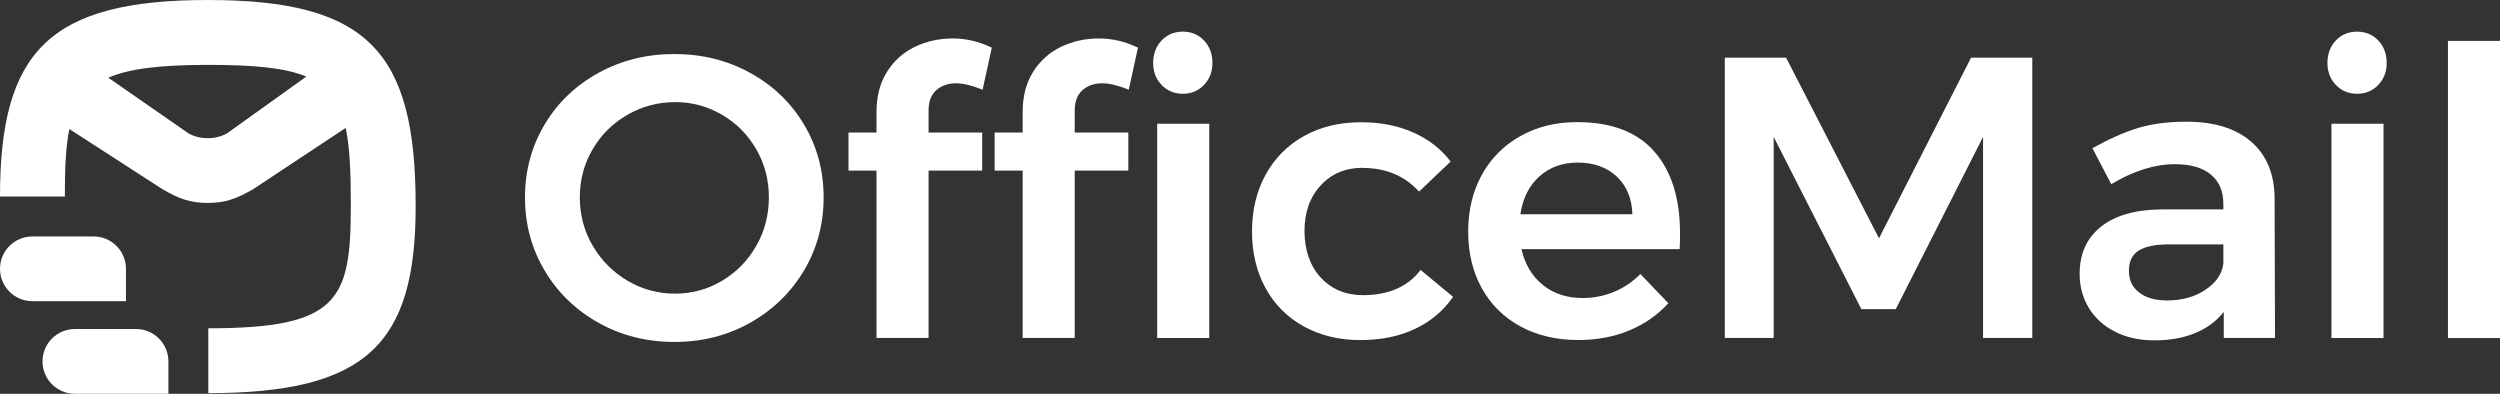 <svg xmlns="http://www.w3.org/2000/svg" id="Layer_2" data-name="Layer 2" viewBox="0 0 546 86"><rect x="0" y="0" width="546" height="86" fill="#333333" stroke="none"/><defs><style>      .cls-1 {        fill: #fff;        stroke-width: 0px;      }    </style></defs><g id="Layer_1-2" data-name="Layer 1"><g><path class="cls-1" d="m163.84,15.92c4.99,2.74,8.91,6.5,11.76,11.28,2.85,4.78,4.28,10.09,4.28,15.92s-1.43,11.16-4.28,15.95c-2.87,4.81-6.78,8.61-11.76,11.42-4.99,2.8-10.51,4.19-16.57,4.19s-11.59-1.4-16.57-4.19c-4.97-2.79-8.91-6.6-11.76-11.42-2.86-4.81-4.28-10.13-4.28-15.95s1.43-11.14,4.28-15.92c2.85-4.78,6.77-8.54,11.76-11.28,4.99-2.74,10.51-4.12,16.57-4.12s11.59,1.37,16.57,4.12Zm-26.79,9.14c-3.21,1.84-5.74,4.34-7.61,7.52-1.87,3.18-2.81,6.7-2.81,10.54s.95,7.37,2.84,10.59c1.9,3.21,4.43,5.75,7.61,7.62s6.63,2.8,10.36,2.8,7.09-.94,10.24-2.8c3.15-1.87,5.64-4.4,7.48-7.62,1.84-3.21,2.76-6.74,2.76-10.59s-.92-7.36-2.76-10.54c-1.84-3.18-4.33-5.69-7.48-7.52-3.15-1.84-6.56-2.76-10.24-2.76s-7.21.92-10.4,2.76h.01Z"></path><path class="cls-1" d="m204.5,19.68c-1.13,1-1.7,2.47-1.7,4.46v4.81h11.71v8.31h-11.71v36.55h-11.37v-36.55h-6.12v-8.31h6.12v-4.46c0-3.44.75-6.36,2.28-8.79,1.51-2.41,3.54-4.24,6.08-5.46,2.53-1.22,5.29-1.84,8.26-1.84s5.77.66,8.56,2.01l-2.01,9.18c-2.34-.93-4.25-1.4-5.77-1.4-1.75,0-3.2.5-4.33,1.49Z"></path><path class="cls-1" d="m236.42,19.68c-1.13,1-1.7,2.47-1.7,4.46v4.81h11.71v8.31h-11.71v36.55h-11.37v-36.55h-6.12v-8.31h6.12v-4.46c0-3.44.75-6.36,2.28-8.79,1.51-2.41,3.54-4.24,6.08-5.46,2.53-1.22,5.29-1.84,8.26-1.84s5.77.66,8.56,2.01l-2.01,9.18c-2.34-.93-4.25-1.4-5.77-1.4-1.75,0-3.2.5-4.33,1.49Z"></path><path class="cls-1" d="m262.95,8.84c1.22,1.28,1.84,2.91,1.84,4.9s-.62,3.53-1.84,4.81c-1.22,1.28-2.77,1.93-4.63,1.93s-3.41-.65-4.63-1.93c-1.22-1.28-1.84-2.88-1.84-4.81s.62-3.62,1.84-4.9c1.22-1.28,2.77-1.93,4.63-1.93s3.41.65,4.63,1.93Zm-10.22,18.19h11.37v46.79h-11.37V27.02Z"></path><path class="cls-1" d="m297.67,36.64c-3.78,0-6.86,1.28-9.23,3.85-2.37,2.56-3.54,5.9-3.54,9.97s1.18,7.59,3.54,10.15c2.37,2.56,5.43,3.85,9.23,3.85,5.59,0,9.8-1.84,12.59-5.5l7.09,5.87c-2.1,3.03-4.87,5.37-8.31,7-3.44,1.63-7.43,2.44-11.99,2.44s-8.7-1-12.29-2.97c-3.59-1.98-6.38-4.77-8.35-8.35-1.97-3.59-2.97-7.71-2.97-12.38s1.01-8.9,3.02-12.5c2.01-3.62,4.81-6.41,8.4-8.4,3.59-1.98,7.7-2.97,12.38-2.97,4.25,0,8.07.74,11.41,2.23,3.35,1.49,6.08,3.6,8.17,6.35l-6.9,6.56c-3.15-3.44-7.22-5.16-12.24-5.16v-.02Z"></path><path class="cls-1" d="m361.28,33.07c3.75,4.25,5.64,10.24,5.64,17.93,0,1.52-.03,2.65-.09,3.41h-34.54c.75,3.32,2.32,5.94,4.67,7.83,2.37,1.9,5.26,2.85,8.7,2.85,2.4,0,4.67-.45,6.86-1.36s4.1-2.2,5.73-3.89l6.12,6.38c-2.34,2.56-5.17,4.55-8.52,5.94-3.35,1.4-7.07,2.1-11.16,2.1-4.78,0-8.99-1-12.63-2.97-3.65-1.98-6.45-4.77-8.44-8.35-1.98-3.59-2.97-7.71-2.97-12.38s1.01-8.81,3.01-12.43c2.01-3.62,4.82-6.42,8.44-8.44,3.62-2.01,7.72-3.02,12.33-3.02,7.46,0,13.07,2.13,16.84,6.38v.03Zm-4.76,13.72c-.12-3.44-1.25-6.18-3.41-8.22-2.16-2.04-5.02-3.06-8.56-3.06-3.32,0-6.11,1.01-8.35,3.02s-3.63,4.77-4.15,8.26h24.48-.01Z"></path><path class="cls-1" d="m376.71,12.59h13.37l20.29,39.45,20.11-39.45h13.37v61.22h-10.75V29.9l-19.06,37.61h-7.52l-19.15-37.61v43.91h-10.67V12.59Z"></path><path class="cls-1" d="m485.67,73.82v-5.69c-1.63,2.04-3.74,3.59-6.3,4.63-2.56,1.06-5.5,1.57-8.83,1.57s-6.14-.63-8.61-1.88c-2.47-1.25-4.39-2.99-5.73-5.2-1.34-2.22-2.01-4.69-2.01-7.43,0-4.37,1.54-7.8,4.63-10.28,3.09-2.47,7.46-3.74,13.12-3.8h13.64v-1.22c0-2.74-.9-4.87-2.71-6.38-1.81-1.51-4.43-2.28-7.87-2.28-4.43,0-9.06,1.46-13.9,4.37l-4.12-7.87c3.68-2.04,7.01-3.51,10.01-4.42,3-.9,6.51-1.36,10.54-1.36,6.06,0,10.76,1.46,14.13,4.37,3.35,2.91,5.05,7,5.11,12.24l.09,30.61h-11.19v.02Zm-4.02-10.53c2.34-1.54,3.65-3.45,3.93-5.73v-4.19h-11.8c-3.03,0-5.26.45-6.69,1.36-1.43.9-2.14,2.38-2.14,4.42s.74,3.56,2.23,4.72c1.49,1.16,3.51,1.75,6.08,1.75,3.27,0,6.06-.77,8.4-2.32Z"></path><path class="cls-1" d="m519.41,8.84c1.22,1.28,1.84,2.91,1.84,4.9s-.62,3.53-1.84,4.81c-1.22,1.28-2.77,1.93-4.63,1.93s-3.41-.65-4.63-1.93c-1.22-1.28-1.84-2.88-1.84-4.81s.62-3.62,1.84-4.9c1.22-1.28,2.77-1.93,4.63-1.93s3.41.65,4.63,1.93Zm-10.22,18.19h11.37v46.79h-11.37V27.02Z"></path><path class="cls-1" d="m534.63,8.93h11.37v64.9h-11.37V8.93Z"></path><path class="cls-1" d="m45.39,0C10.76,0,0,11.23,0,42.93h14.16c0-6.02.18-10.86.99-14.75l19.98,12.91c.12.08.24.15.36.23,3.47,2.01,5.94,3,9.89,3s6.42-1,9.89-3c.12-.08.24-.15.36-.23l19.87-13.15c.92,4.31,1.12,9.91,1.12,17.1,0,20.63-2.79,26.65-31.13,26.66v14.16c34.55-.01,45.29-10.71,45.29-40.82.02-33.67-10.31-45.04-45.38-45.04Zm4.15,29.15c-2.52,1.37-5.82,1.39-8.34,0l-17.55-12.18c4.66-2.02,11.53-2.8,21.74-2.8s16.87.63,21.51,2.56l-17.37,12.43Z"></path><path class="cls-1" d="m27.51,65.78v-7.07c0-3.91-3.17-7.07-7.07-7.07H7.07c-3.9,0-7.07,3.17-7.07,7.07s3.17,7.07,7.07,7.07h20.44Z"></path><path class="cls-1" d="m29.71,71.86h-13.36c-3.9,0-7.07,3.17-7.07,7.07s3.17,7.07,7.07,7.07h20.43v-7.07c0-3.91-3.17-7.07-7.07-7.07Z"></path></g></g></svg>